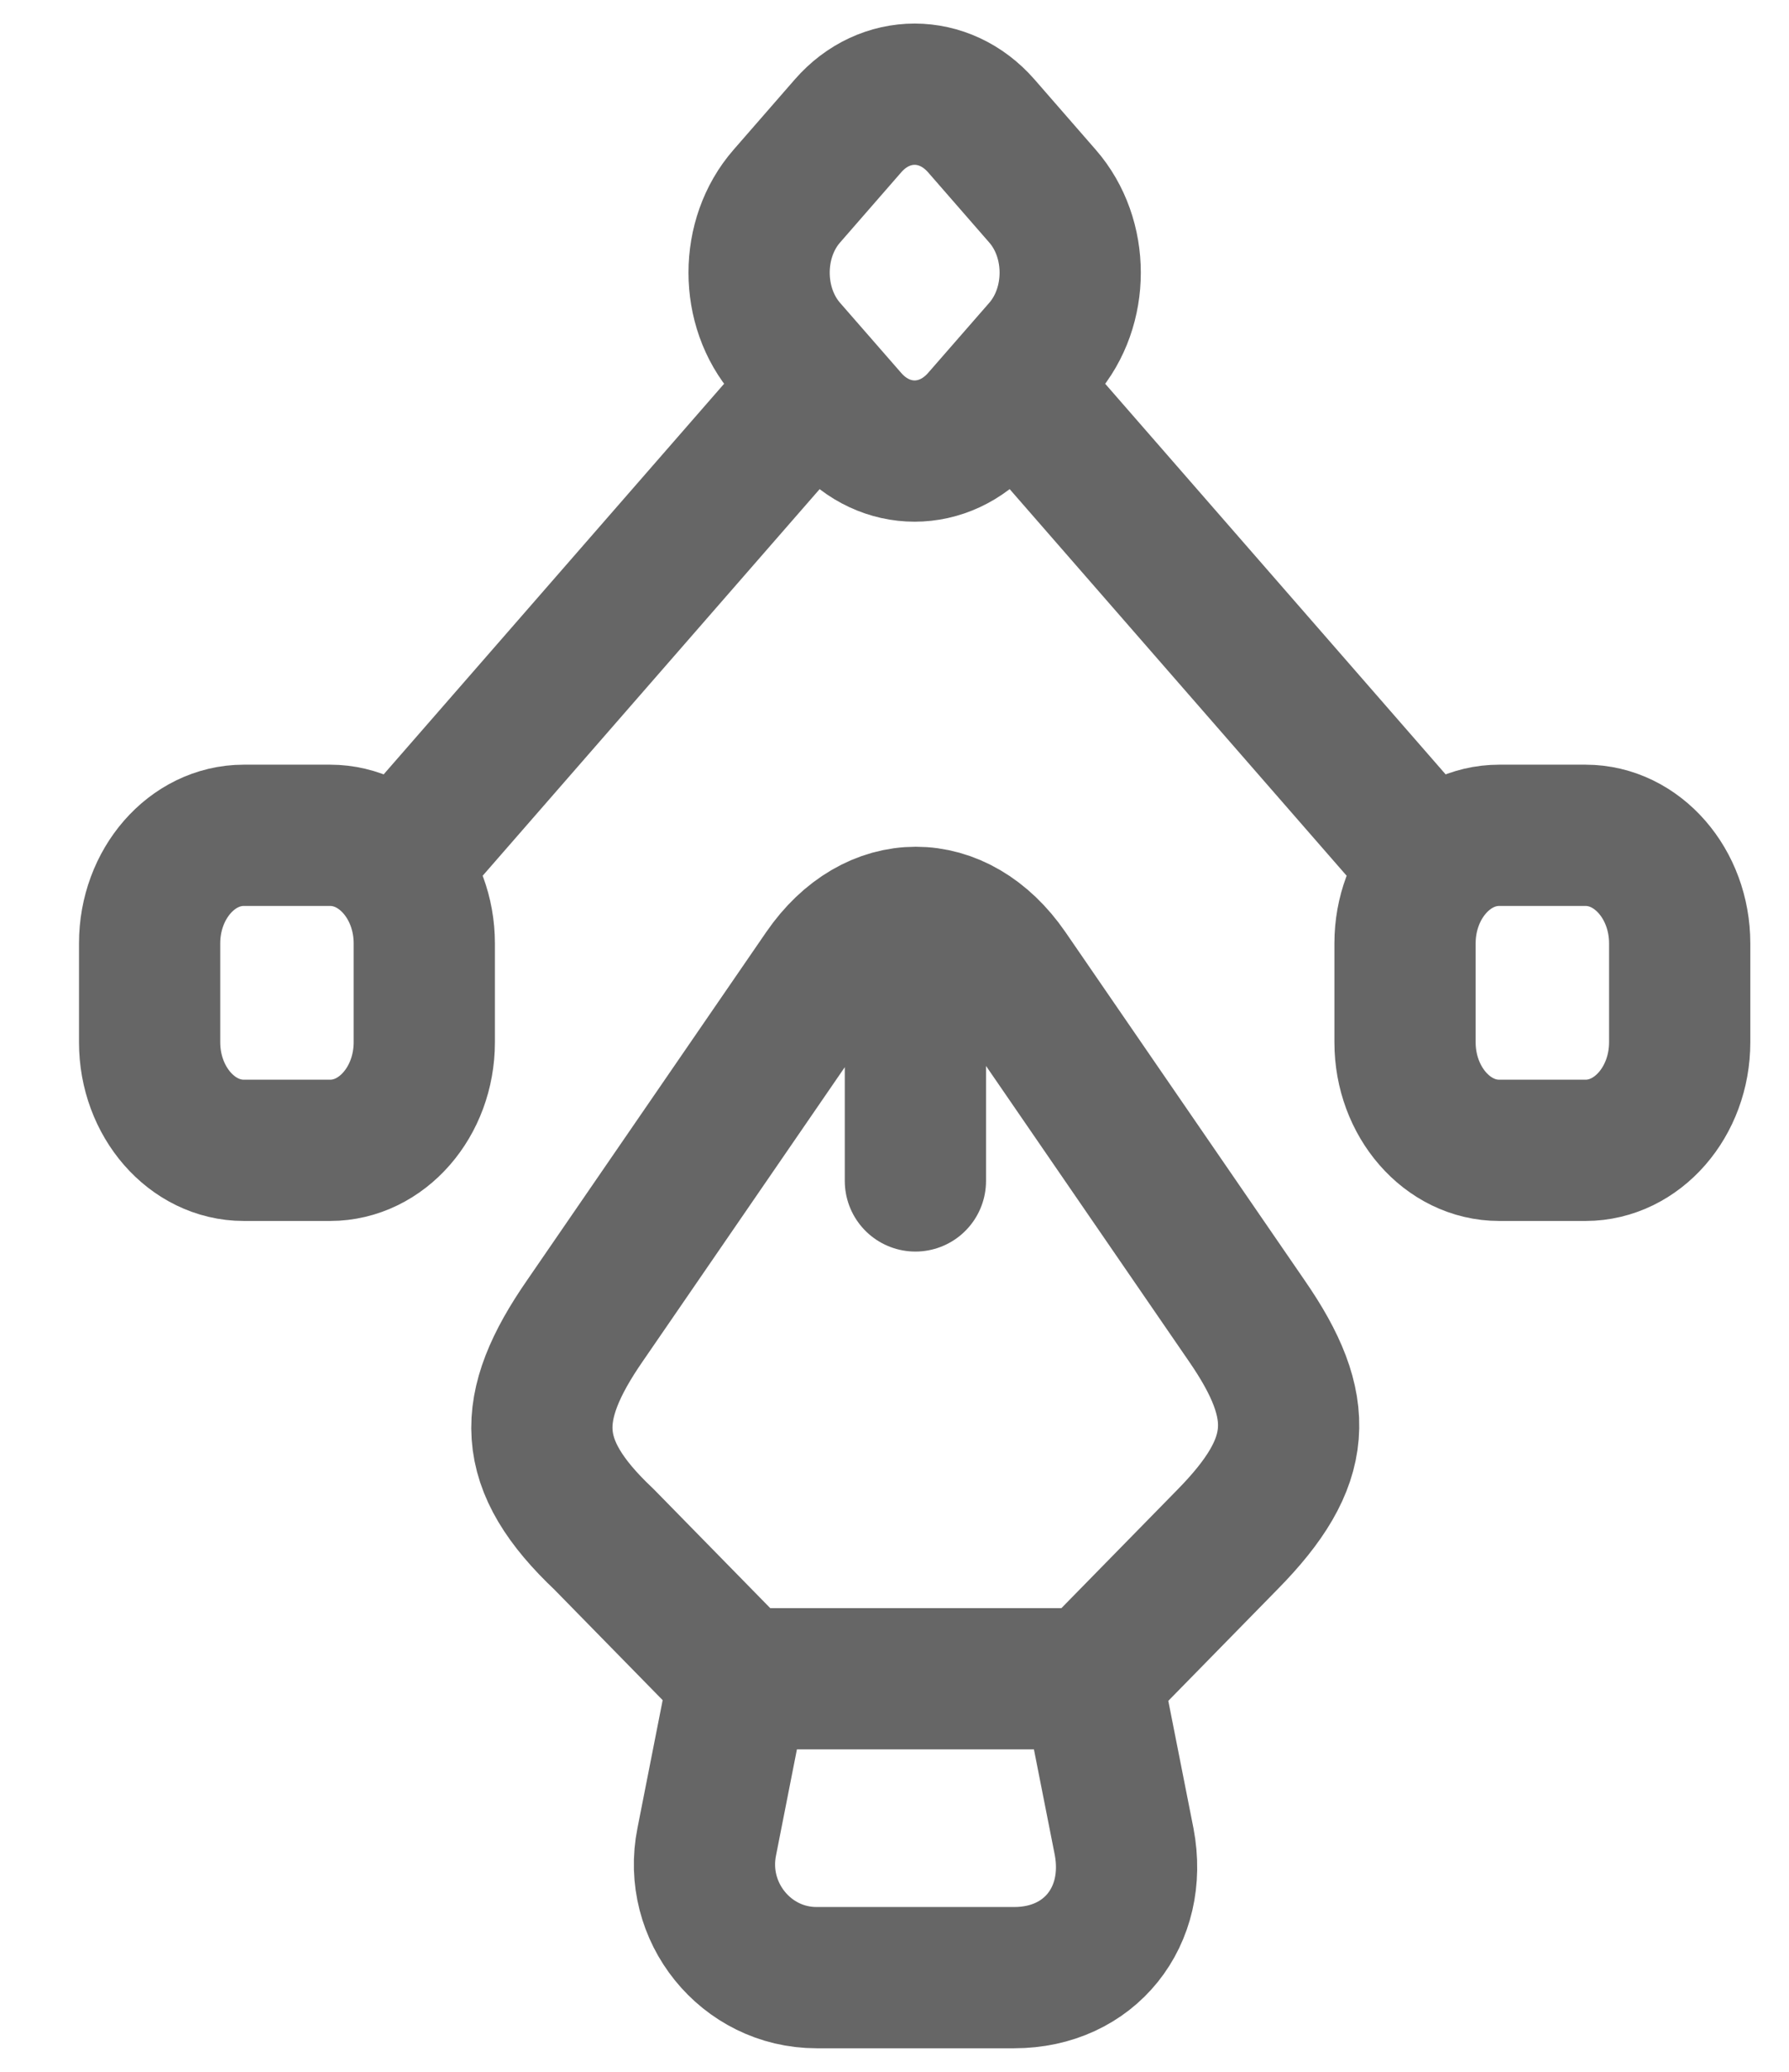 <svg xmlns="http://www.w3.org/2000/svg" width="19" height="22" viewBox="0 0 19 22" fill="none"><path d="M11.597 17.817L13.039 16.345C13.847 15.523 13.88 14.949 13.239 14.022L10.697 10.322C10.164 9.548 9.289 9.548 8.756 10.322L6.214 14.022C5.572 14.949 5.572 15.551 6.414 16.345L7.856 17.817M9.722 10.122V12.54M15.164 9.147L10.747 4.08M4.264 9.147L8.681 4.08M8.672 21H10.772C11.572 21 12.089 20.35 11.939 19.557L11.597 17.826H7.847L7.506 19.557C7.356 20.302 7.922 21 8.672 21ZM9.006 4.453L8.356 3.708C7.964 3.258 7.964 2.532 8.356 2.083L9.006 1.337C9.397 0.888 10.03 0.888 10.422 1.337L11.072 2.083C11.464 2.532 11.464 3.258 11.072 3.708L10.422 4.453C10.03 4.902 9.397 4.902 9.006 4.453ZM15.922 8.87H16.839C17.389 8.87 17.839 9.386 17.839 10.017V11.068C17.839 11.699 17.389 12.215 16.839 12.215H15.922C15.372 12.215 14.922 11.699 14.922 11.068V10.017C14.922 9.386 15.372 8.87 15.922 8.87ZM3.506 8.87H2.589C2.039 8.87 1.589 9.386 1.589 10.017V11.068C1.589 11.699 2.039 12.215 2.589 12.215H3.506C4.056 12.215 4.506 11.699 4.506 11.068V10.017C4.506 9.386 4.056 8.87 3.506 8.87V8.87Z" stroke="#666666" stroke-width="1.5" stroke-linecap="round" stroke-linejoin="round"></path></svg>